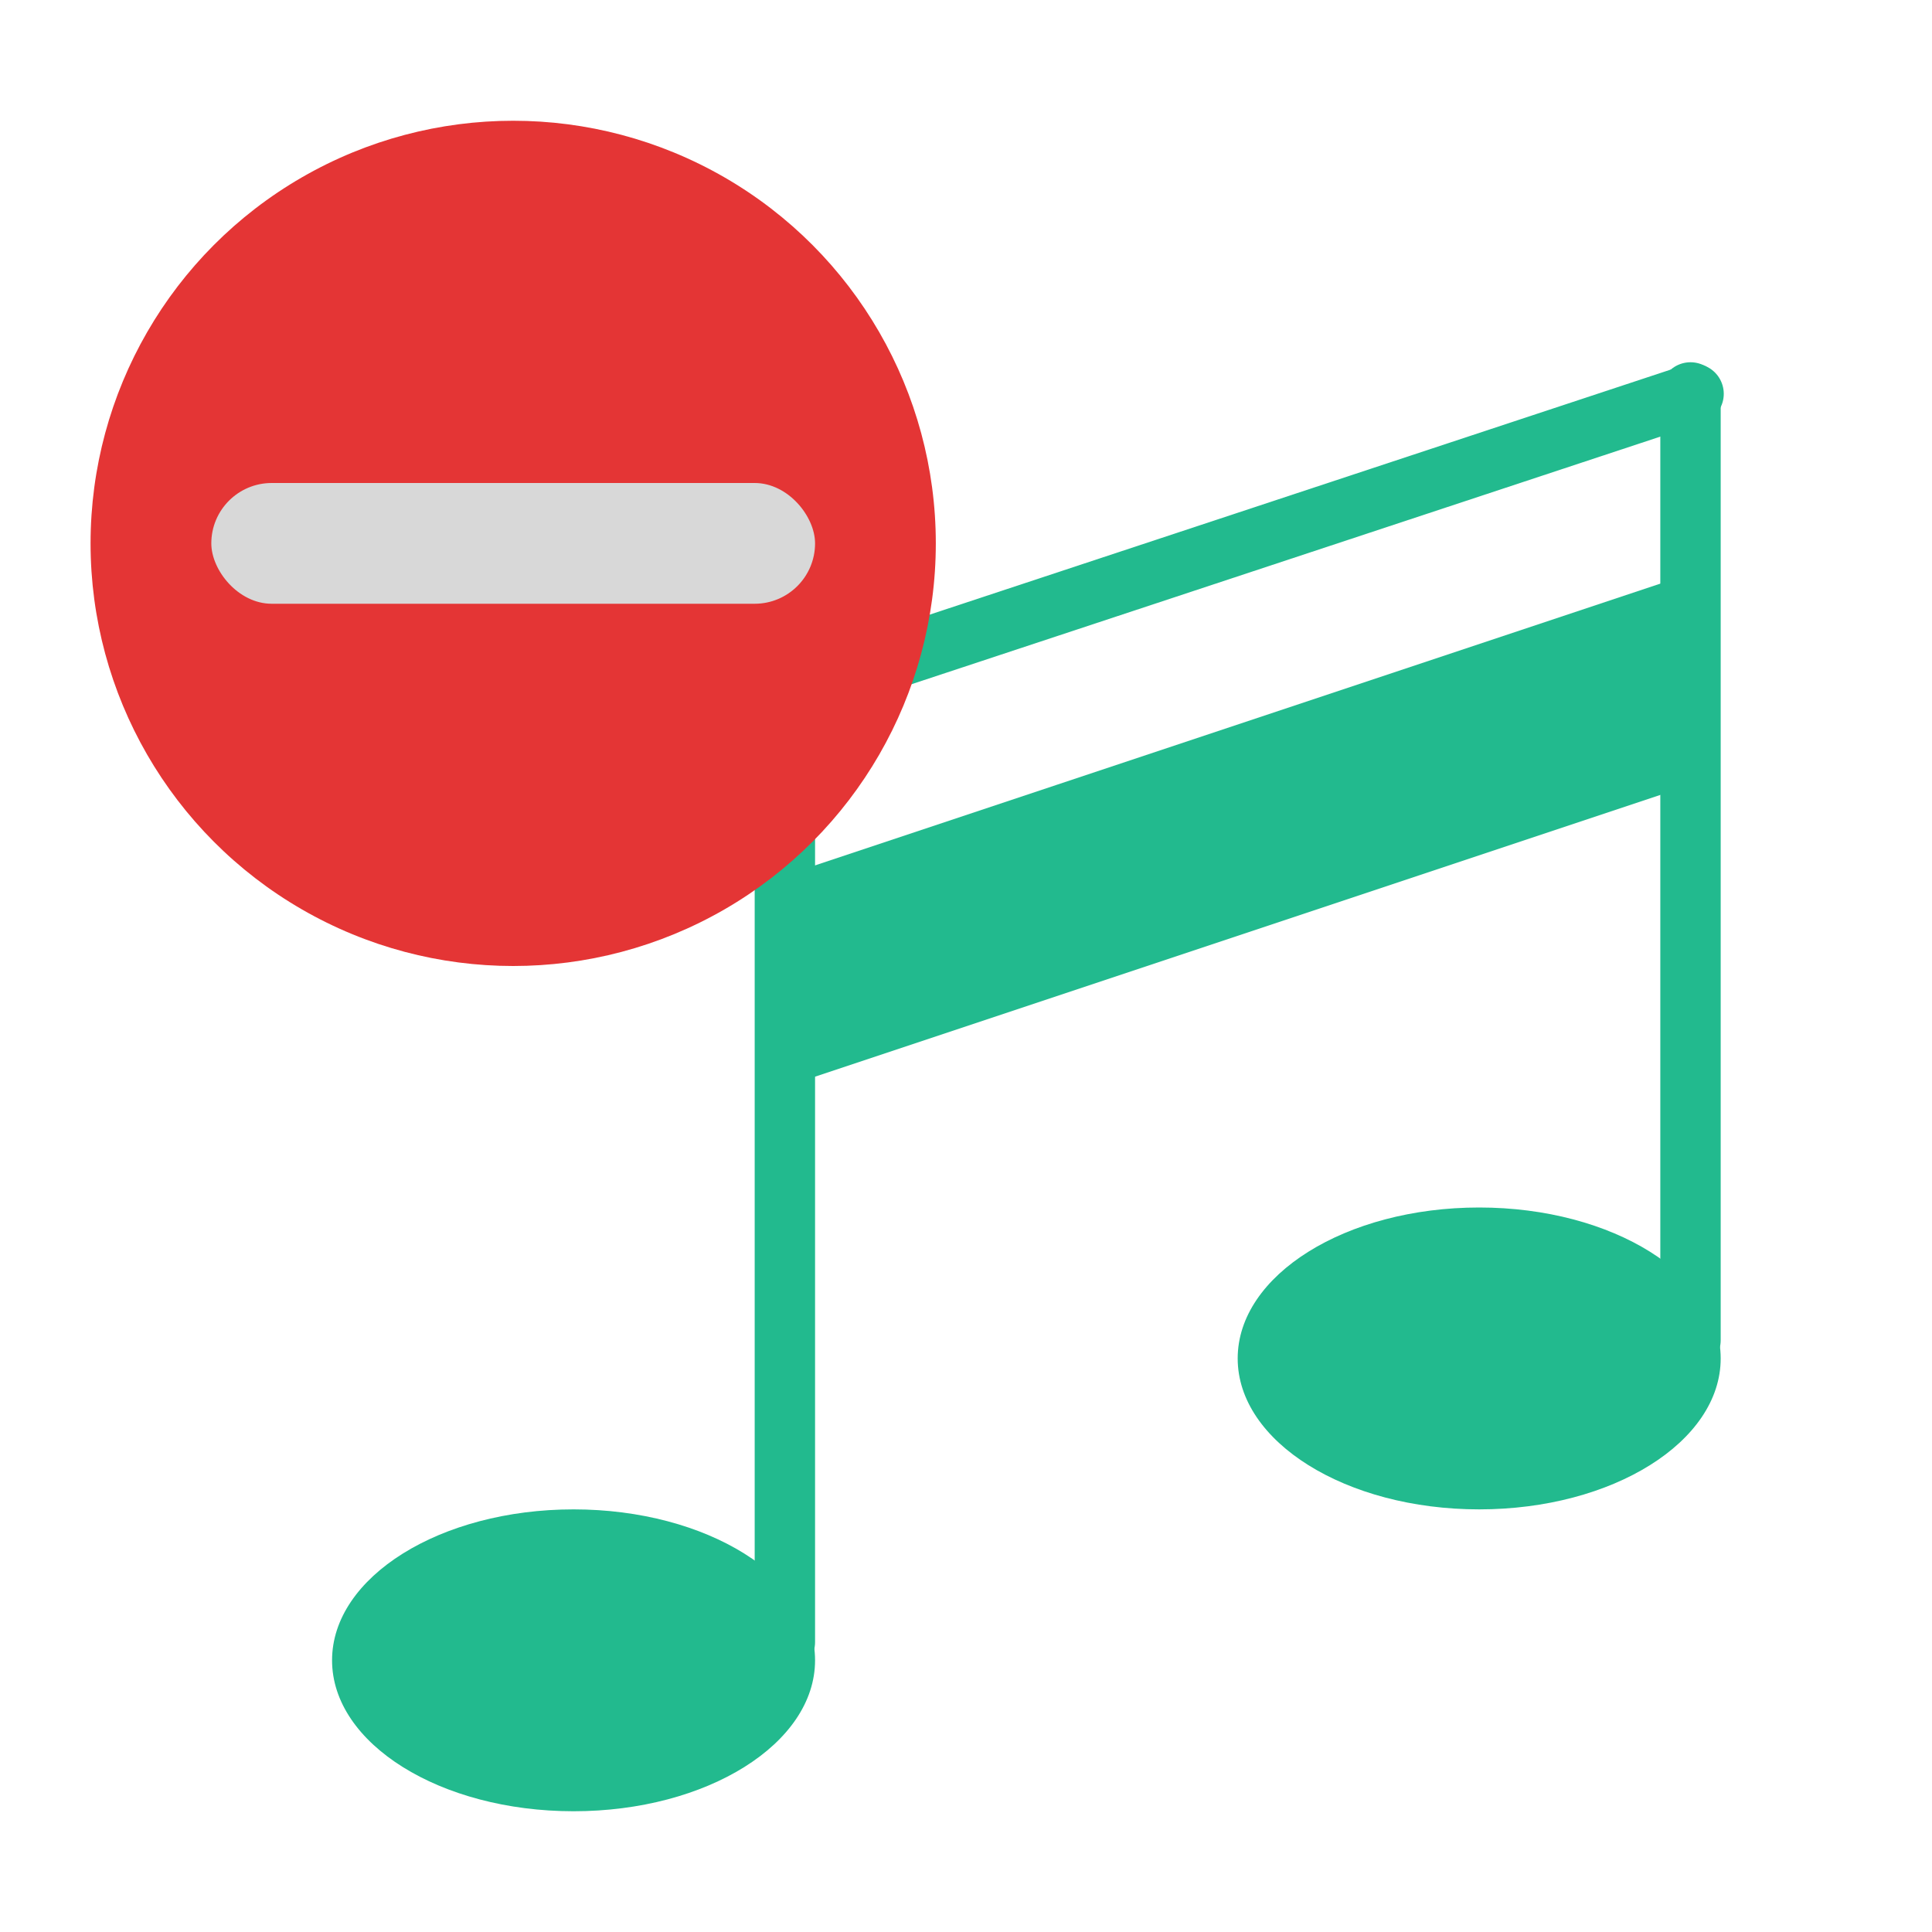 <svg xmlns="http://www.w3.org/2000/svg" width="64" height="64" viewBox="0 0 64 64">
  <g fill="none" fill-rule="evenodd">
    <polygon fill="#22BA8E" points="26 29 56 19 56 26 26 36"/>
    <ellipse cx="19" cy="55" fill="#22BA8E" rx="8" ry="5"/>
    <polyline stroke="#22BA8E" stroke-linecap="round" stroke-width="2" points="26 54.398 26 23 56.102 13.046"/>
    <ellipse cx="49" cy="45" fill="#22BA8E" rx="8" ry="5"/>
    <path stroke="#22BA8E" stroke-linecap="round" stroke-width="2" d="M56,44.398 L56,13"/>
    <circle cx="17" cy="18" r="14" fill="#E43535"/>
    <rect width="20" height="4" x="7" y="16" fill="#D8D8D8" rx="2"/>
  </g>
</svg>
